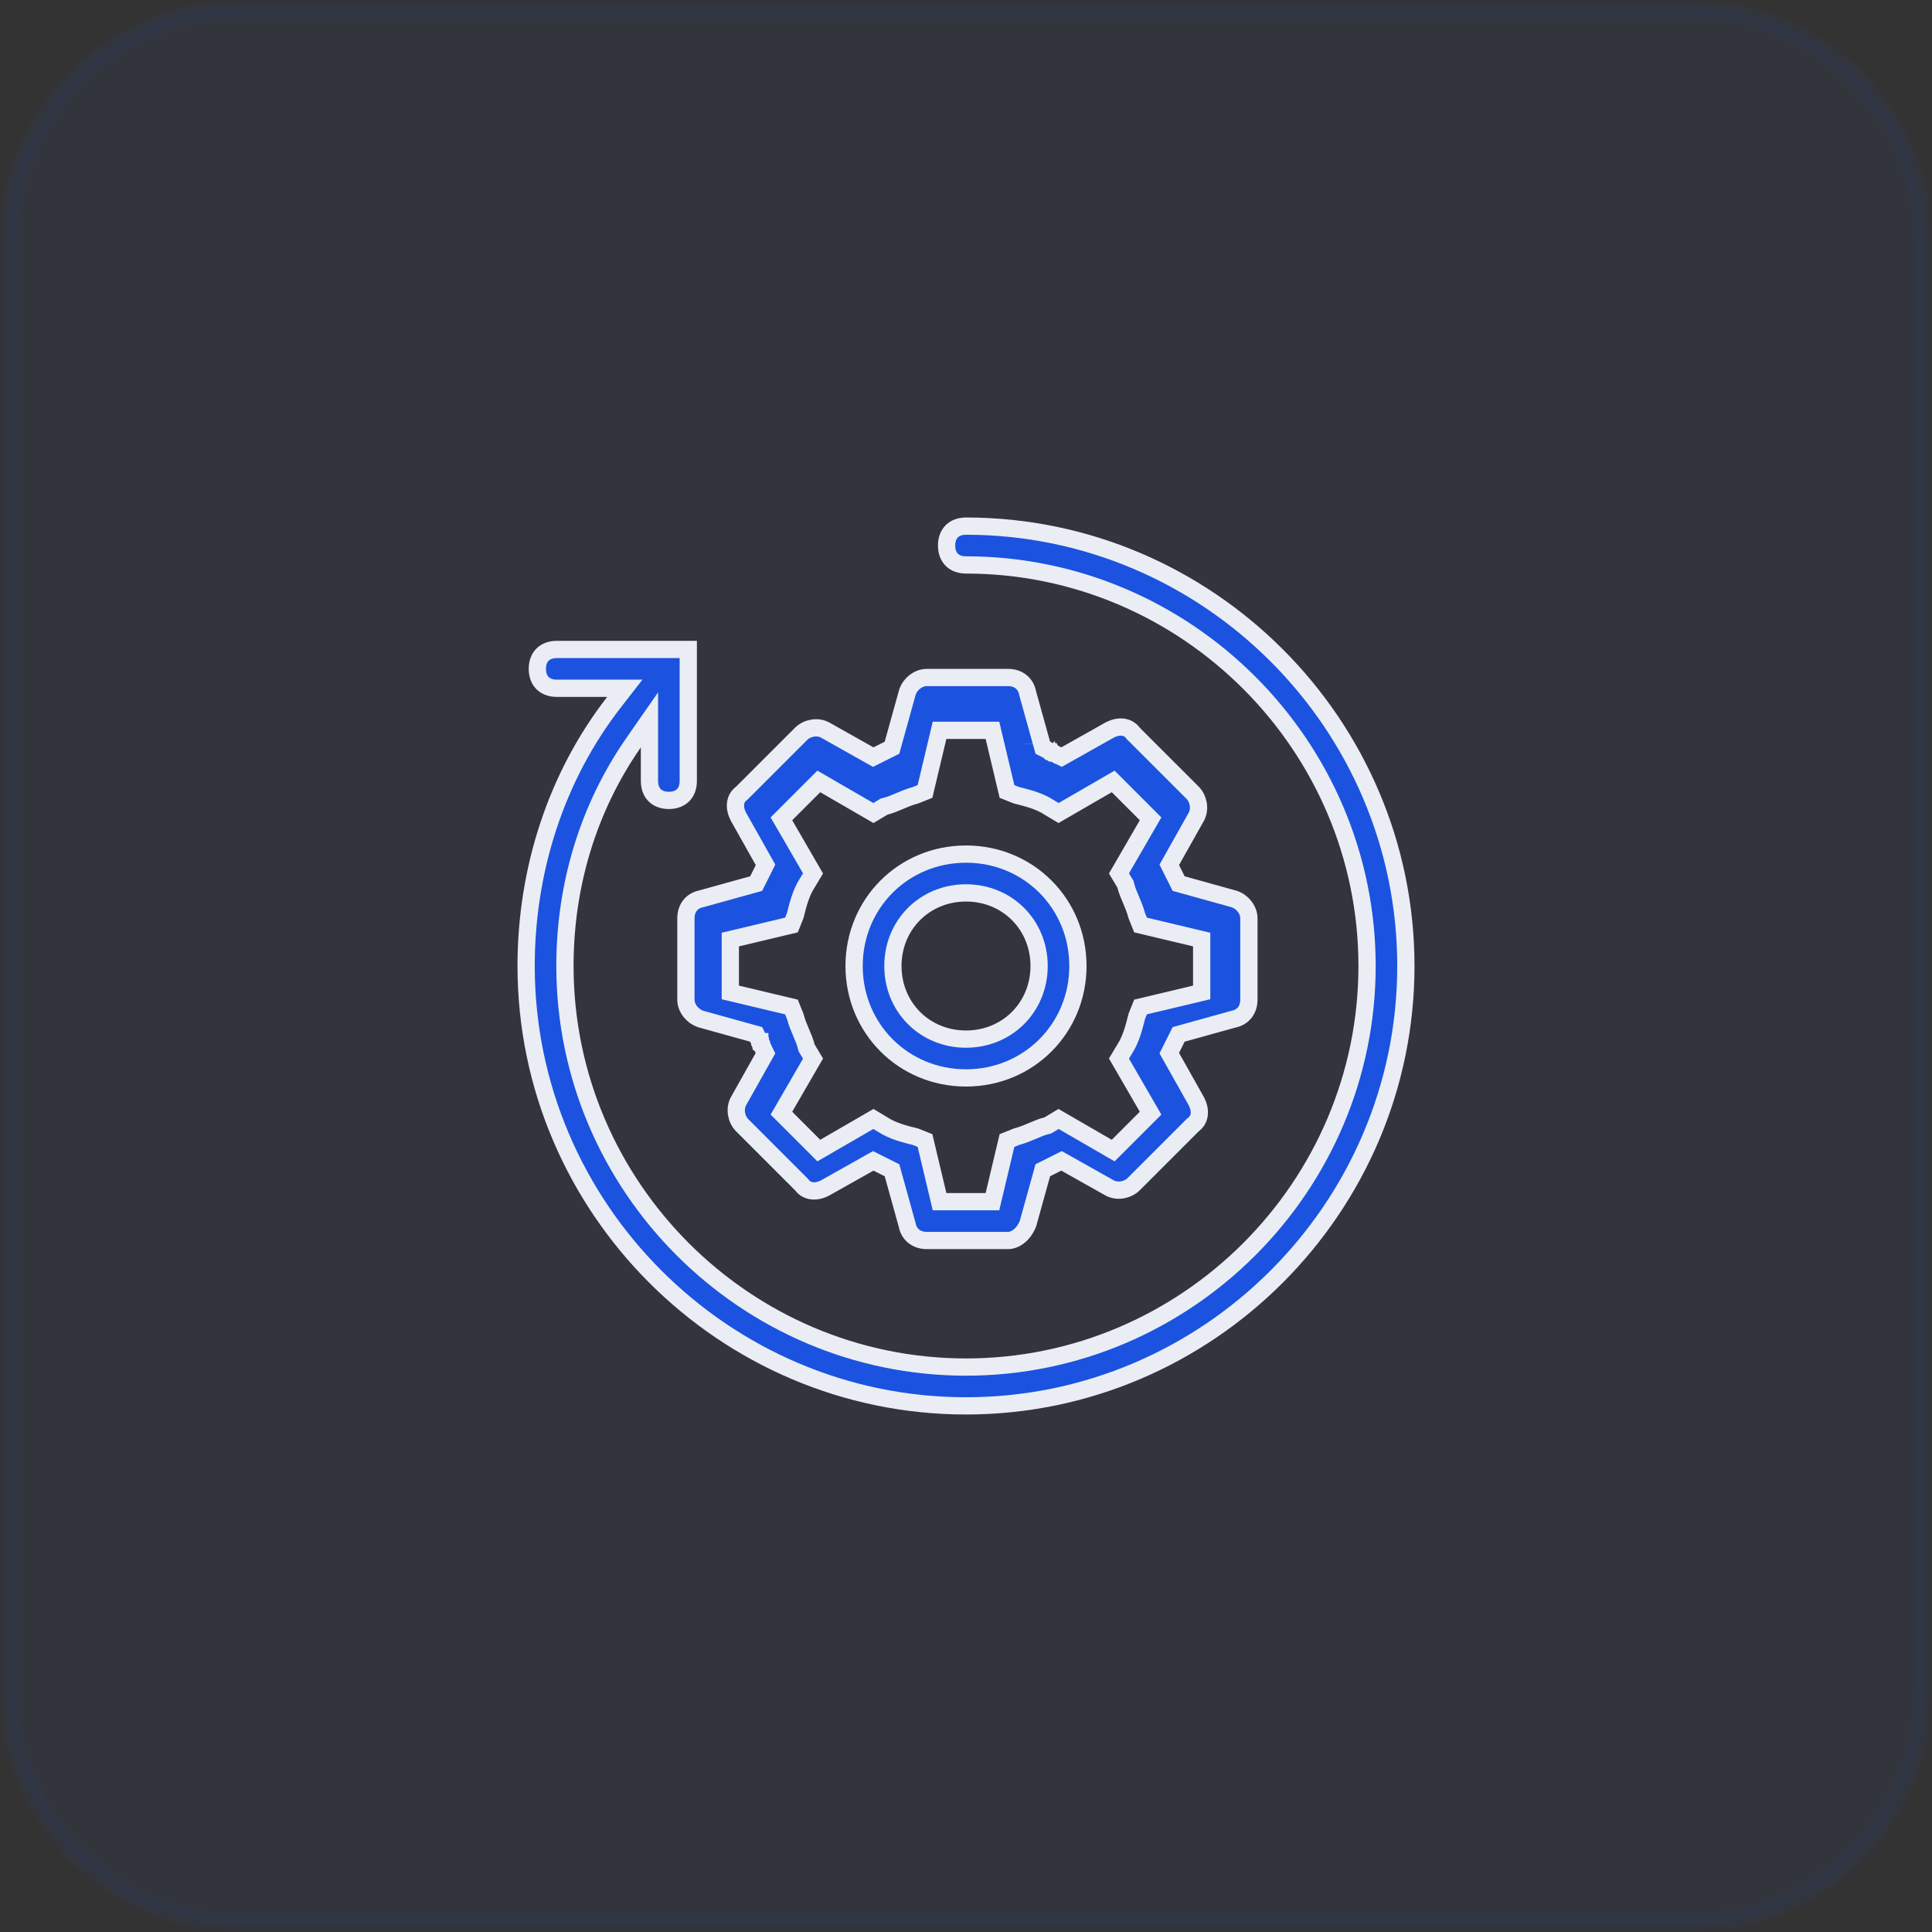 <?xml version="1.0" encoding="UTF-8"?> <svg xmlns="http://www.w3.org/2000/svg" width="168" height="168" viewBox="0 0 168 168" fill="none"><rect x="0" y="0" width="168" height="168" fill="#333333" stroke="none"/><g clip-path="url(#clip0_1_241)"><mask id="mask0_1_241" style="mask-type:luminance" maskUnits="userSpaceOnUse" x="0" y="0" width="168" height="168"><path d="M168 0H0V168H168V0Z" fill="white"></path></mask><g mask="url(#mask0_1_241)"><path d="M147 0H21C9.402 0 0 9.402 0 21V147C0 158.598 9.402 168 21 168H147C158.598 168 168 158.598 168 147V21C168 9.402 158.598 0 147 0Z" fill="#1B53E0" fill-opacity="0.05"></path><path d="M147 1.05H21C9.982 1.05 1.05 9.982 1.05 21V147C1.05 158.018 9.982 166.95 21 166.95H147C158.018 166.95 166.95 158.018 166.95 147V21C166.95 9.982 158.018 1.05 147 1.05Z" stroke="#1B53E0" stroke-opacity="0.05"></path></g><path d="M84 74.269C89.436 74.269 93.732 78.564 93.732 84C93.731 89.436 89.436 93.731 84 93.732C78.564 93.732 74.269 89.436 74.269 84C74.269 78.564 78.564 74.269 84 74.269ZM84 77.644C80.417 77.644 77.644 80.417 77.644 84C77.644 87.583 80.417 90.357 84 90.357C87.583 90.356 90.356 87.583 90.357 84C90.357 80.417 87.583 77.644 84 77.644Z" fill="#1B53E0" stroke="#EAEDF4" stroke-width="1.5"></path><path d="M80.587 58.913H87.656C88.545 58.913 89.19 59.417 89.359 60.259L89.364 60.286L89.371 60.313L90.59 64.701L90.679 65.022L90.977 65.171C90.982 65.174 90.978 65.171 90.983 65.173C90.984 65.174 90.985 65.175 90.986 65.175C90.986 65.176 90.988 65.176 90.989 65.176C90.99 65.177 90.997 65.181 90.999 65.182L91.002 65.183C91.003 65.183 91.004 65.184 91.005 65.185L91.013 65.189L91.016 65.19L91.022 65.193L91.024 65.195L91.027 65.196L91.042 65.204C91.047 65.206 91.048 65.206 91.053 65.208L91.056 65.21L91.058 65.211C91.062 65.214 91.058 65.212 91.063 65.214L91.066 65.215L91.068 65.216L91.07 65.217L91.073 65.219L91.095 65.23L91.098 65.231C91.102 65.233 91.098 65.232 91.102 65.234L91.112 65.238L91.121 65.243C91.128 65.246 91.123 65.244 91.13 65.247C91.134 65.249 91.131 65.247 91.135 65.249L91.139 65.251C91.149 65.256 91.134 65.249 91.144 65.254C91.149 65.257 91.142 65.253 91.148 65.256C91.151 65.258 91.153 65.258 91.156 65.26C91.158 65.261 91.159 65.262 91.161 65.263L91.169 65.267C91.173 65.269 91.17 65.267 91.174 65.269L91.182 65.273C91.191 65.277 91.177 65.271 91.186 65.276C91.188 65.277 91.189 65.277 91.191 65.278L91.241 65.303L91.244 65.305C91.251 65.308 91.246 65.305 91.252 65.308C91.257 65.311 91.254 65.309 91.259 65.312L91.267 65.316C91.269 65.317 91.267 65.316 91.27 65.318C91.272 65.319 91.271 65.317 91.274 65.319C91.281 65.322 91.273 65.319 91.281 65.323C91.285 65.325 91.283 65.323 91.287 65.326L91.291 65.328C91.294 65.329 91.291 65.328 91.294 65.329L91.298 65.331C91.301 65.333 91.298 65.331 91.301 65.332C91.304 65.334 91.305 65.335 91.308 65.336C91.316 65.34 91.307 65.335 91.315 65.339L91.317 65.34L91.318 65.341L91.322 65.343C91.326 65.346 91.319 65.341 91.324 65.344C91.327 65.345 91.325 65.345 91.327 65.346C91.333 65.349 91.329 65.346 91.334 65.349L91.344 65.354L91.345 65.355L91.347 65.356L91.348 65.357H91.35C91.352 65.358 91.351 65.358 91.353 65.359L91.359 65.362C91.361 65.363 91.363 65.363 91.365 65.365L91.366 65.366L91.368 65.367C91.373 65.369 91.366 65.365 91.371 65.368L91.373 65.368L91.374 65.37L91.377 65.371L91.383 65.374L91.389 65.377L91.392 65.378L91.396 65.38C91.398 65.381 91.395 65.38 91.399 65.381L91.4 65.382L91.402 65.383L91.404 65.384L91.406 65.385L91.413 65.389H91.414L91.416 65.39L91.418 65.392H91.42L91.421 65.393C91.424 65.394 91.422 65.394 91.424 65.395C91.425 65.395 91.426 65.395 91.427 65.396L91.429 65.397L91.43 65.398L91.436 65.4C91.439 65.401 91.436 65.4 91.439 65.402L91.441 65.403H91.442C91.444 65.404 91.442 65.403 91.445 65.405L91.447 65.406H91.447L91.459 65.412C91.464 65.414 91.464 65.414 91.462 65.413H91.463L91.465 65.414L91.467 65.416H91.469L91.47 65.417C91.477 65.421 91.469 65.417 91.476 65.42L91.479 65.421L91.481 65.422L91.482 65.423C91.484 65.424 91.483 65.423 91.485 65.424C91.486 65.425 91.486 65.425 91.487 65.426L91.489 65.427H91.49L91.491 65.428L91.505 65.435C91.512 65.438 91.5 65.432 91.508 65.436L91.509 65.437L91.511 65.438C91.514 65.439 91.51 65.437 91.514 65.439L91.515 65.44L91.528 65.447H91.529L91.531 65.448C91.534 65.449 91.531 65.448 91.534 65.45L91.537 65.451L91.54 65.453H91.541L91.543 65.454L91.546 65.455L91.552 65.458L91.553 65.459H91.555L91.557 65.46L91.558 65.461L91.56 65.462H91.561C91.563 65.464 91.561 65.463 91.564 65.464C91.565 65.465 91.57 65.467 91.57 65.467L91.576 65.47L91.582 65.474H91.584L91.586 65.475C91.592 65.478 91.583 65.474 91.589 65.477L91.59 65.478H91.592C91.593 65.479 91.594 65.479 91.595 65.48C91.597 65.481 91.6 65.482 91.602 65.483L91.605 65.485L91.609 65.487H91.61L91.614 65.489L91.614 65.49C91.619 65.492 91.614 65.489 91.618 65.492C91.619 65.492 91.62 65.492 91.621 65.493C91.63 65.497 91.619 65.492 91.628 65.496L91.631 65.498H91.633L91.635 65.499C91.642 65.503 91.631 65.498 91.638 65.501L91.642 65.503C91.647 65.506 91.644 65.504 91.649 65.506C91.652 65.508 91.652 65.509 91.656 65.51L91.661 65.513L91.662 65.514C91.67 65.518 91.659 65.511 91.666 65.515L91.67 65.517C91.675 65.519 91.672 65.518 91.677 65.521L91.689 65.527C91.69 65.528 91.689 65.528 91.692 65.529H91.694L91.731 65.547C91.734 65.549 91.736 65.55 91.739 65.552L91.755 65.56C91.757 65.561 91.758 65.561 91.76 65.562L91.764 65.564C91.769 65.566 91.767 65.566 91.773 65.569L91.777 65.571C91.777 65.571 91.783 65.573 91.781 65.573L91.783 65.574L91.785 65.576L91.795 65.579L91.799 65.581C91.805 65.585 91.798 65.581 91.804 65.584L91.806 65.585L91.809 65.586L91.813 65.588L91.816 65.59L91.818 65.591C91.822 65.593 91.818 65.591 91.822 65.593L91.824 65.594L91.827 65.596C91.829 65.597 91.831 65.597 91.832 65.598C91.837 65.6 91.831 65.599 91.836 65.601C91.839 65.602 91.839 65.602 91.841 65.603C91.844 65.605 91.843 65.604 91.846 65.606L91.856 65.611C91.865 65.615 91.853 65.608 91.862 65.613L91.864 65.614L91.866 65.616L91.868 65.617L91.871 65.618C91.876 65.62 91.872 65.618 91.876 65.621C91.884 65.624 91.879 65.621 91.887 65.625C91.891 65.628 91.892 65.629 91.897 65.631C91.905 65.635 91.894 65.629 91.903 65.633L91.906 65.635L91.913 65.639L91.916 65.64L91.918 65.642C91.938 65.652 91.91 65.637 91.93 65.647C91.944 65.654 91.926 65.645 91.941 65.653C91.937 65.651 91.944 65.654 91.947 65.656C91.947 65.656 91.948 65.656 91.949 65.657C91.95 65.657 91.951 65.658 91.952 65.659L92.308 65.836L92.656 65.641L96.537 63.456C97.325 63.068 98.085 63.16 98.513 63.731L98.544 63.774L98.582 63.812L103.701 68.93C104.213 69.442 104.38 70.307 104.053 70.976L101.871 74.857L101.676 75.204L102.098 76.048C102.159 76.17 102.22 76.292 102.342 76.535L102.49 76.833L102.812 76.922L107.199 78.141L107.208 78.144L107.218 78.146C107.917 78.321 108.6 79.038 108.6 79.856V86.925C108.6 87.813 108.095 88.459 107.253 88.627L107.226 88.632L107.199 88.64L102.812 89.859L102.49 89.948L102.342 90.246C102.22 90.489 102.159 90.612 102.098 90.734C102.037 90.856 101.975 90.978 101.854 91.221L101.676 91.576L101.871 91.924L104.055 95.806C104.443 96.594 104.352 97.354 103.781 97.782L103.738 97.813L103.701 97.851L98.582 102.97C98.07 103.482 97.205 103.649 96.535 103.322L92.656 101.14L92.308 100.945L91.952 101.122C91.709 101.244 91.587 101.306 91.465 101.367C91.343 101.428 91.221 101.489 90.977 101.611L90.679 101.759L90.59 102.08L89.384 106.419C88.975 107.416 88.238 107.868 87.656 107.869H80.587C79.699 107.868 79.053 107.364 78.885 106.522L78.88 106.495L78.872 106.468L77.653 102.08L77.565 101.759L77.267 101.611L76.779 101.367L75.936 100.945L75.588 101.14L71.705 103.324C70.918 103.711 70.159 103.62 69.732 103.05L69.699 103.007L69.661 102.97L64.543 97.851C64.031 97.339 63.862 96.474 64.19 95.804L66.372 91.924L66.568 91.576L66.39 91.221C66.389 91.22 66.388 91.219 66.388 91.218C66.387 91.217 66.387 91.216 66.387 91.215C66.379 91.2 66.391 91.225 66.384 91.209C66.378 91.198 66.384 91.21 66.378 91.199C66.37 91.182 66.381 91.203 66.373 91.187L66.371 91.185L66.37 91.182L66.366 91.174L66.364 91.171L66.362 91.165C66.356 91.152 66.363 91.169 66.357 91.156C66.347 91.136 66.362 91.165 66.352 91.145L66.351 91.143L66.349 91.14L66.348 91.137L66.347 91.135L66.345 91.132L66.344 91.13C66.342 91.126 66.344 91.129 66.342 91.124L66.337 91.115C66.335 91.111 66.336 91.113 66.334 91.11C66.333 91.107 66.334 91.108 66.332 91.105C66.33 91.1 66.332 91.106 66.329 91.101C66.328 91.099 66.328 91.098 66.327 91.096C66.325 91.092 66.326 91.095 66.324 91.091C66.322 91.087 66.325 91.09 66.322 91.086L66.322 91.084L66.32 91.081C66.317 91.077 66.32 91.082 66.318 91.078L66.317 91.075L66.316 91.073C66.313 91.067 66.316 91.074 66.313 91.068L66.311 91.064L66.307 91.054L66.305 91.052L66.304 91.05C66.305 91.051 66.302 91.045 66.302 91.045L66.3 91.041C66.299 91.039 66.296 91.035 66.295 91.033L66.293 91.029C66.291 91.025 66.293 91.028 66.291 91.024L66.283 91.008C66.282 91.005 66.28 91.003 66.278 90.999L66.26 90.962V90.96C66.258 90.957 66.26 90.961 66.258 90.957L66.252 90.946C66.249 90.938 66.252 90.946 66.248 90.939C66.246 90.934 66.249 90.94 66.246 90.935C66.242 90.927 66.249 90.939 66.245 90.931L66.244 90.93L66.241 90.924C66.241 90.923 66.238 90.918 66.237 90.917C66.236 90.914 66.236 90.913 66.235 90.91L66.233 90.907C66.23 90.901 66.234 90.91 66.231 90.904L66.23 90.9C66.229 90.898 66.229 90.899 66.228 90.897C66.223 90.888 66.228 90.899 66.224 90.89C66.22 90.882 66.225 90.891 66.221 90.883L66.22 90.882L66.218 90.878V90.877L66.216 90.873L66.215 90.872L66.214 90.871C66.213 90.869 66.212 90.865 66.211 90.864C66.21 90.862 66.21 90.862 66.209 90.861V90.859L66.208 90.858C66.206 90.853 66.208 90.859 66.206 90.855L66.205 90.853V90.851L66.201 90.845L66.198 90.839C66.198 90.838 66.196 90.833 66.195 90.832C66.193 90.828 66.196 90.835 66.194 90.829V90.829L66.193 90.826L66.192 90.826L66.191 90.824V90.822L66.19 90.821L66.187 90.815C66.186 90.814 66.185 90.813 66.185 90.812L66.184 90.809L66.182 90.806L66.181 90.803C66.179 90.8 66.18 90.803 66.179 90.8L66.178 90.798V90.797L66.171 90.784L66.17 90.783L66.169 90.781V90.78L66.168 90.778L66.167 90.777C66.166 90.775 66.166 90.774 66.166 90.774L66.16 90.762C66.159 90.76 66.159 90.761 66.158 90.759V90.757L66.156 90.755L66.156 90.753C66.155 90.752 66.155 90.752 66.154 90.75L66.149 90.739C66.147 90.735 66.15 90.739 66.148 90.736L66.146 90.734L66.145 90.732V90.731C66.143 90.727 66.144 90.731 66.143 90.728L66.142 90.726V90.725L66.14 90.722C66.136 90.715 66.14 90.723 66.137 90.716V90.715L66.136 90.713C66.133 90.707 66.137 90.717 66.134 90.71V90.709L66.133 90.707L66.132 90.706L66.131 90.704C66.13 90.701 66.131 90.702 66.129 90.699L66.126 90.693C66.125 90.69 66.126 90.692 66.124 90.69L66.123 90.689V90.687C66.12 90.681 66.124 90.691 66.121 90.685L66.12 90.683V90.682L66.116 90.674L66.115 90.673L66.114 90.67L66.114 90.668L66.112 90.667C66.111 90.664 66.113 90.667 66.112 90.664L66.11 90.66L66.109 90.658L66.106 90.652L66.102 90.646C66.101 90.645 66.101 90.644 66.101 90.643L66.1 90.642L66.099 90.64C66.096 90.635 66.1 90.642 66.098 90.637L66.097 90.635L66.096 90.634L66.095 90.632V90.631L66.093 90.627L66.092 90.624L66.091 90.623L66.09 90.621C66.089 90.62 66.089 90.621 66.088 90.618V90.617L66.087 90.616L66.086 90.614L66.085 90.613L66.08 90.603C66.077 90.597 66.08 90.602 66.077 90.596C66.076 90.593 66.077 90.597 66.075 90.593C66.073 90.588 66.077 90.595 66.074 90.59L66.072 90.586L66.072 90.585L66.07 90.583C66.07 90.582 66.07 90.581 66.07 90.579L66.069 90.579L66.068 90.576C66.064 90.57 66.067 90.577 66.064 90.57C66.063 90.568 66.064 90.569 66.063 90.567L66.061 90.563C66.059 90.559 66.061 90.564 66.059 90.56L66.057 90.556C66.054 90.55 66.057 90.556 66.054 90.549C66.049 90.54 66.055 90.552 66.05 90.542C66.049 90.54 66.05 90.541 66.049 90.538C66.046 90.532 66.05 90.541 66.047 90.535L66.043 90.528C66.042 90.525 66.041 90.524 66.039 90.521C66.037 90.517 66.038 90.517 66.036 90.513L66.035 90.511L66.034 90.51L66.009 90.459L66.008 90.456L66.007 90.454C66.002 90.445 66.009 90.46 66.004 90.451L66 90.443C65.999 90.441 65.999 90.44 65.998 90.438L65.994 90.43C65.993 90.427 65.993 90.428 65.991 90.425C65.988 90.419 65.991 90.423 65.987 90.416C65.985 90.411 65.988 90.418 65.986 90.412C65.981 90.403 65.987 90.417 65.983 90.408L65.981 90.404L65.98 90.401L65.979 90.399C65.977 90.395 65.976 90.394 65.974 90.39L65.969 90.38C65.968 90.378 65.968 90.377 65.967 90.375L65.966 90.373L65.965 90.371C65.964 90.368 65.963 90.369 65.962 90.367C65.961 90.364 65.962 90.364 65.96 90.362L65.95 90.342L65.948 90.339L65.947 90.336C65.947 90.335 65.945 90.331 65.945 90.331C65.941 90.323 65.947 90.335 65.943 90.326L65.942 90.325L65.94 90.322C65.936 90.315 65.941 90.323 65.938 90.317L65.936 90.314L65.935 90.311L65.934 90.309L65.932 90.306C65.93 90.302 65.932 90.305 65.93 90.301C65.925 90.291 65.932 90.306 65.927 90.295L65.926 90.292L65.924 90.29L65.921 90.284L65.92 90.282L65.916 90.274C65.916 90.273 65.915 90.272 65.914 90.271L65.913 90.268C65.911 90.263 65.91 90.262 65.907 90.257L65.904 90.251C65.902 90.247 65.905 90.25 65.903 90.246L65.753 89.948L65.432 89.859L61.044 88.64L61.035 88.637L61.026 88.635L60.895 88.596C60.244 88.37 59.644 87.692 59.644 86.925V79.856C59.644 78.968 60.148 78.322 60.99 78.154L61.018 78.149L61.044 78.141L65.432 76.922L65.753 76.833L65.903 76.535C66.024 76.292 66.085 76.17 66.146 76.048L66.568 75.204L66.372 74.857L64.188 70.974C63.8 70.186 63.892 69.428 64.462 69L64.505 68.968L69.661 63.812C70.173 63.3 71.038 63.132 71.707 63.458L75.588 65.641L75.936 65.836L76.779 65.414C76.901 65.353 77.023 65.293 77.267 65.171L77.565 65.022L77.653 64.701L78.872 60.313L78.875 60.304L78.877 60.294C79.052 59.595 79.769 58.913 80.587 58.913ZM104.493 81.701L103.917 81.564L99.177 80.435L98.846 79.608C98.708 79.082 98.512 78.624 98.339 78.22C98.154 77.788 97.995 77.414 97.89 76.993L97.864 76.885L97.806 76.789L97.301 75.95L99.762 71.701L100.05 71.203L99.643 70.794L96.798 67.95L96.299 68.239L92.05 70.698L91.224 70.203C90.381 69.647 89.299 69.378 88.376 69.148L87.564 68.823L86.436 64.082L86.299 63.506H81.701L81.564 64.082L80.435 68.823L79.608 69.154C79.082 69.292 78.623 69.488 78.22 69.66C77.787 69.846 77.414 70.005 76.993 70.11L76.885 70.137L76.789 70.195L75.949 70.698L71.7 68.239L71.202 67.95L67.949 71.203L68.239 71.701L70.698 75.95L70.213 76.759C69.65 77.604 69.38 78.694 69.148 79.622L68.822 80.435L64.082 81.564L63.506 81.701V86.298L64.082 86.436L68.822 87.564L69.153 88.39C69.292 88.917 69.487 89.376 69.66 89.78C69.846 90.212 70.004 90.587 70.11 91.007L70.137 91.116L70.195 91.211L70.698 92.05L68.239 96.299L67.949 96.798L68.358 97.205L71.202 100.05L71.7 99.761L75.949 97.301L76.789 97.806C77.63 98.356 78.705 98.622 79.622 98.851L80.435 99.176L81.564 103.917L81.701 104.494H86.299L86.436 103.917L87.564 99.176L88.391 98.845C88.917 98.707 89.376 98.512 89.779 98.339C90.212 98.154 90.586 97.995 91.007 97.89L91.115 97.863L91.211 97.806L92.05 97.301L96.299 99.761L96.798 100.05L100.05 96.798L99.762 96.299L97.301 92.05L97.805 91.21C98.355 90.369 98.622 89.294 98.852 88.376L99.177 87.564L103.917 86.436L104.493 86.298V81.701Z" fill="#1B53E0" stroke="#EAEDF4" stroke-width="1.5"></path><path d="M84 45.75C105.036 45.75 122.25 62.964 122.25 84C122.25 105.036 105.036 122.25 84 122.25C62.964 122.25 45.75 105.036 45.75 84C45.75 75.624 48.383 67.501 53.392 61.06L54.333 59.85H48.412C47.852 59.849 47.443 59.666 47.176 59.399C46.909 59.132 46.725 58.723 46.725 58.162C46.725 57.602 46.909 57.193 47.176 56.926C47.443 56.659 47.852 56.475 48.412 56.475H59.85V67.912C59.85 68.473 59.666 68.882 59.399 69.149C59.132 69.416 58.723 69.6 58.162 69.6C57.602 69.6 57.193 69.416 56.926 69.149C56.659 68.882 56.475 68.473 56.475 67.912V62.596L55.109 64.56C51.117 70.298 49.125 77.031 49.125 84C49.125 103.183 64.817 118.875 84 118.875C103.183 118.875 118.875 103.183 118.875 84C118.875 64.817 103.183 49.125 84 49.125C83.439 49.125 83.03 48.942 82.763 48.675C82.496 48.408 82.312 47.998 82.312 47.438C82.312 46.877 82.496 46.467 82.763 46.2C83.03 45.933 83.439 45.75 84 45.75Z" fill="#1B53E0" stroke="#EAEDF4" stroke-width="1.5"></path></g><defs><clipPath id="clip0_1_241"><rect width="168" height="168" fill="white"></rect></clipPath></defs></svg> 